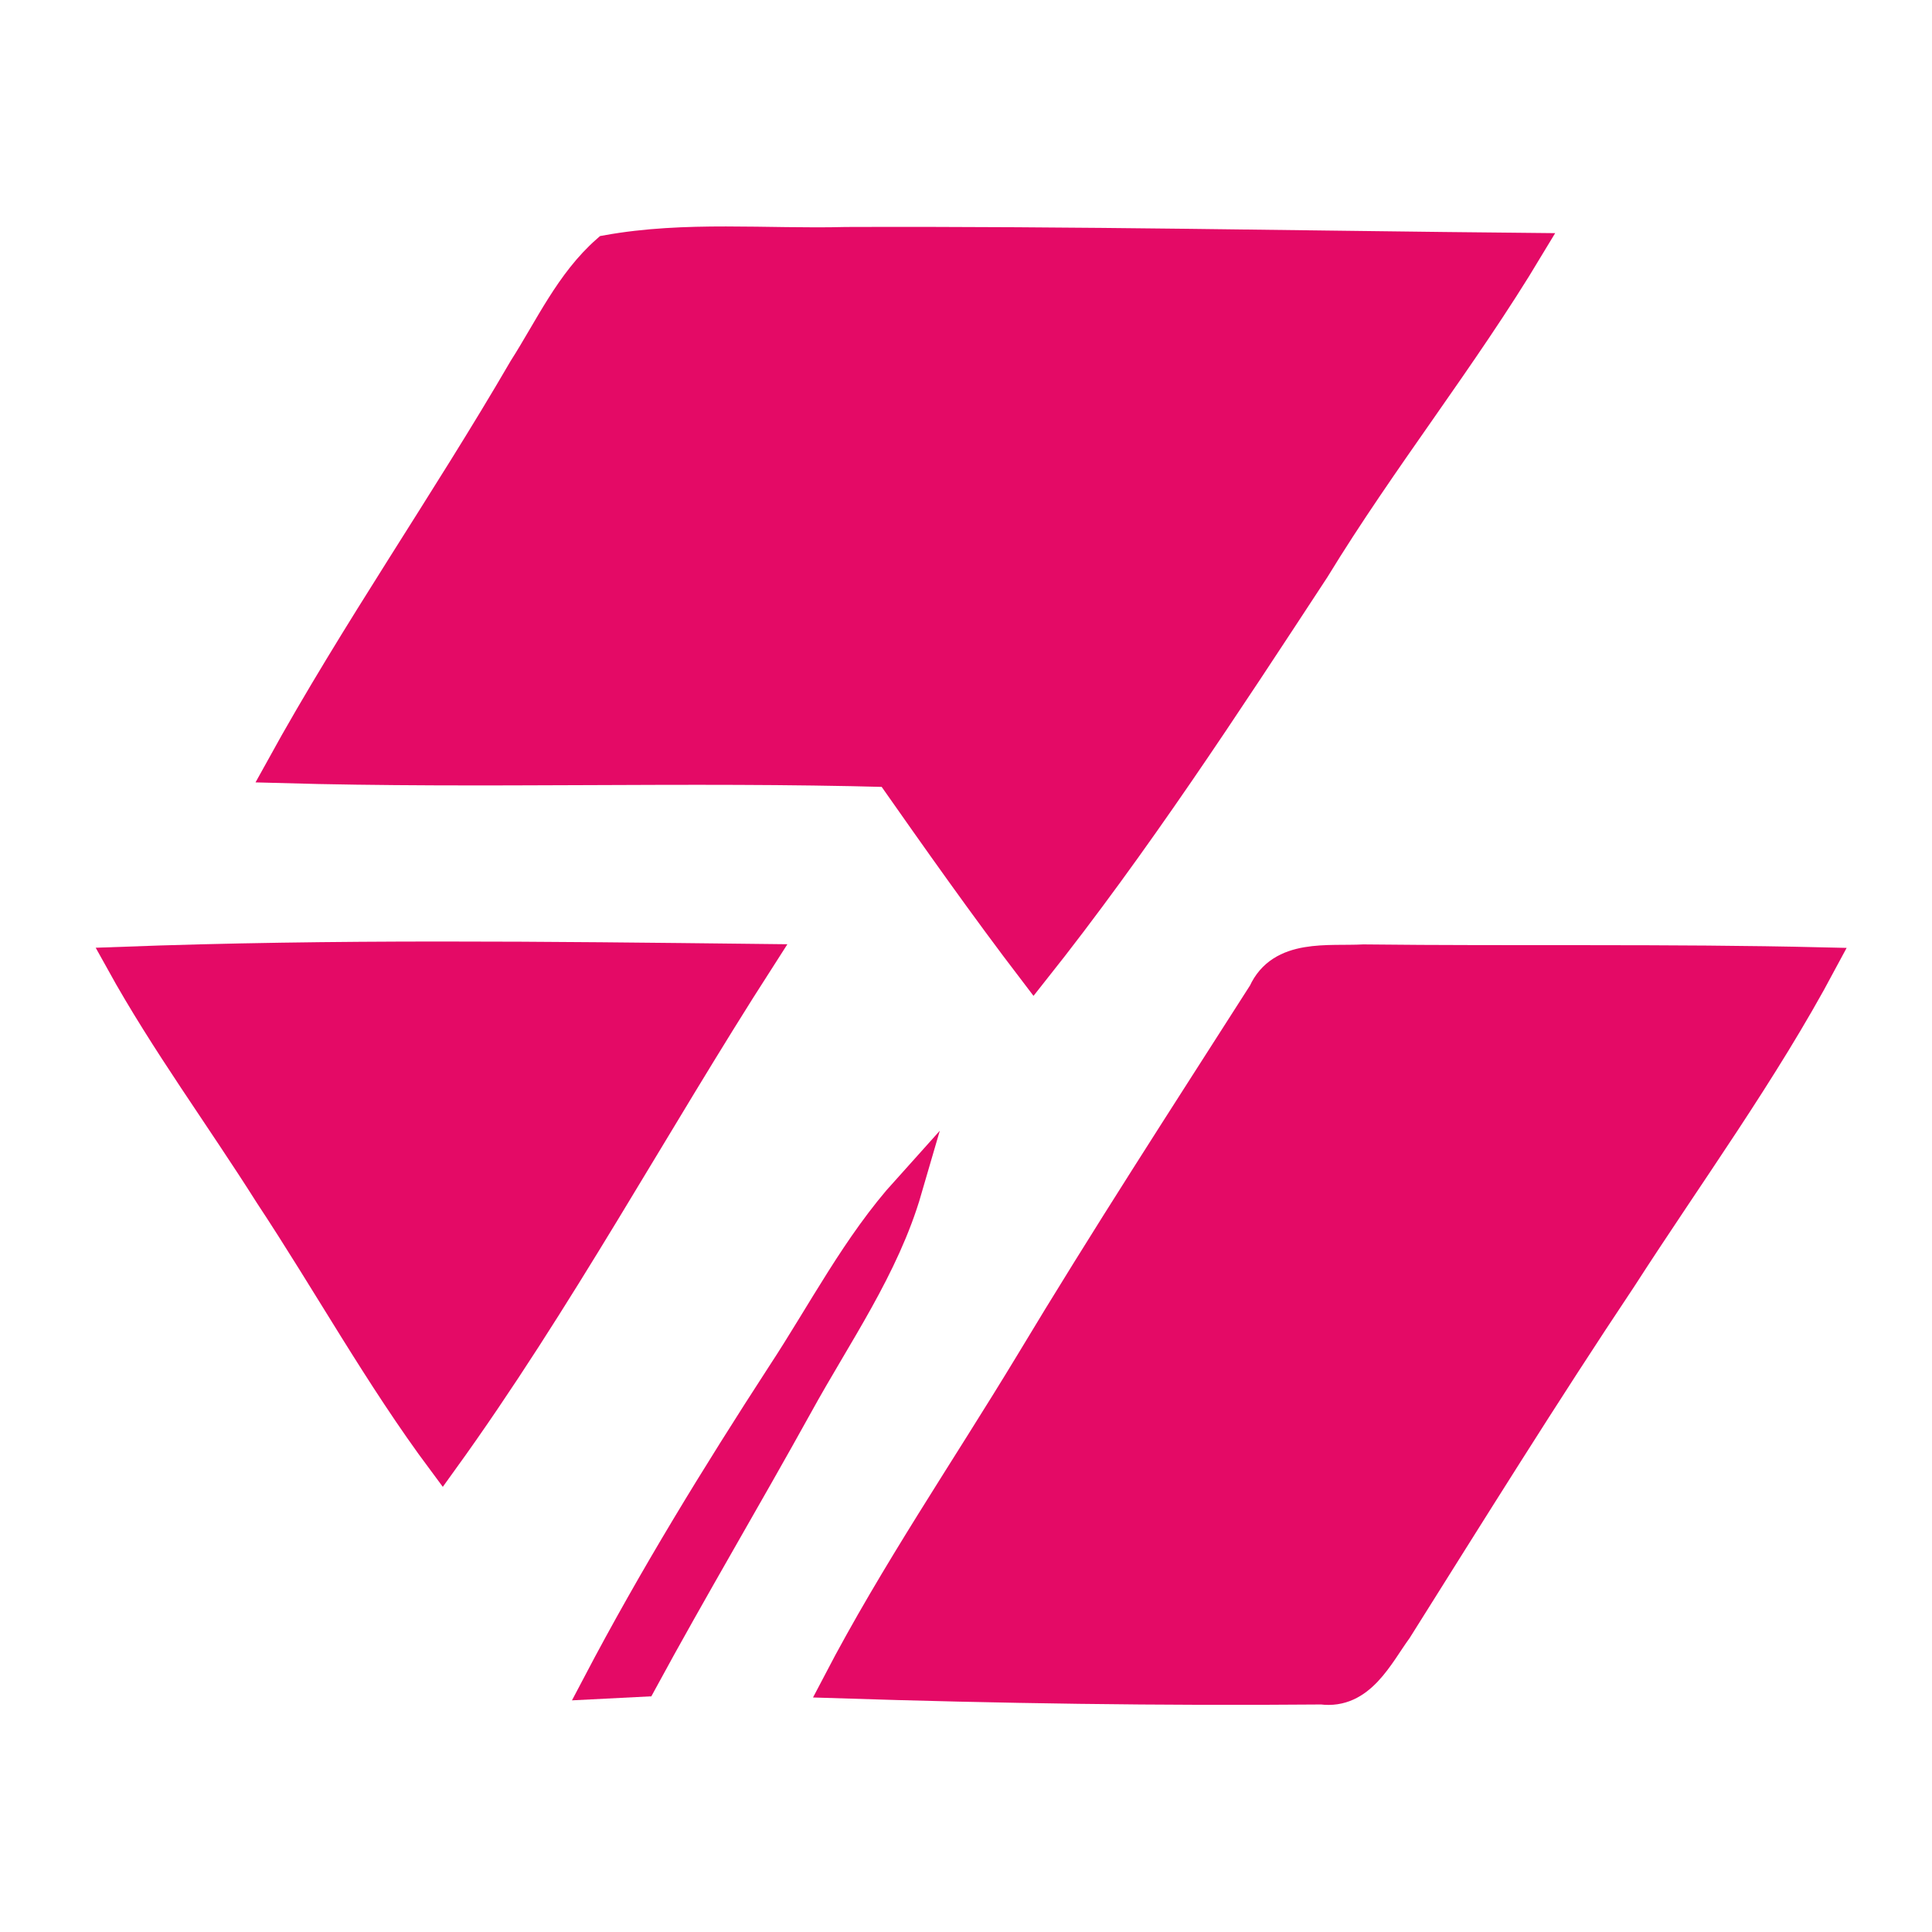 <svg width="32" height="32" viewBox="0 0 32 32" fill="none" xmlns="http://www.w3.org/2000/svg">
<path d="M10.051 4.143C11.357 3.907 12.692 4.043 14.013 4.009C17.782 3.995 21.551 4.071 25.32 4.107C24.221 5.936 22.887 7.604 21.775 9.426C20.29 11.691 18.807 13.967 17.122 16.089C16.297 15.009 15.515 13.898 14.735 12.787C11.374 12.694 8.01 12.816 4.648 12.721C5.895 10.458 7.376 8.336 8.673 6.105C9.102 5.433 9.443 4.677 10.051 4.143Z" fill="#E40A66" stroke="#E40A66" stroke-width="0.499" stroke-miterlimit="10"/>
<path d="M2 15.932C5.526 15.801 9.059 15.844 12.588 15.884C10.814 18.645 9.252 21.544 7.331 24.205C6.279 22.793 5.431 21.251 4.463 19.787C3.648 18.497 2.739 17.267 2 15.932Z" fill="#E40A66" stroke="#E40A66" stroke-width="0.499" stroke-miterlimit="10"/>
<path d="M20.923 16.443C21.218 15.792 22 15.923 22.584 15.892C25.114 15.921 27.645 15.88 30.175 15.94C29.2 17.764 27.977 19.437 26.859 21.173C25.581 23.087 24.368 25.04 23.142 26.99C22.83 27.419 22.534 28.065 21.893 27.982C19.218 28.005 16.543 27.965 13.871 27.879C14.824 26.053 15.99 24.348 17.056 22.586C18.302 20.512 19.621 18.481 20.923 16.443Z" fill="#E40A66" stroke="#E40A66" stroke-width="0.499" stroke-miterlimit="10"/>
<path d="M12.948 22.766C13.625 21.736 14.193 20.625 15.022 19.705C14.646 20.997 13.859 22.104 13.217 23.272C12.369 24.805 11.472 26.314 10.636 27.854C10.452 27.863 10.082 27.88 9.899 27.89C10.824 26.13 11.866 24.433 12.948 22.766Z" fill="#E40A66" stroke="#E40A66" stroke-width="0.499" stroke-miterlimit="10"/>
</svg>
